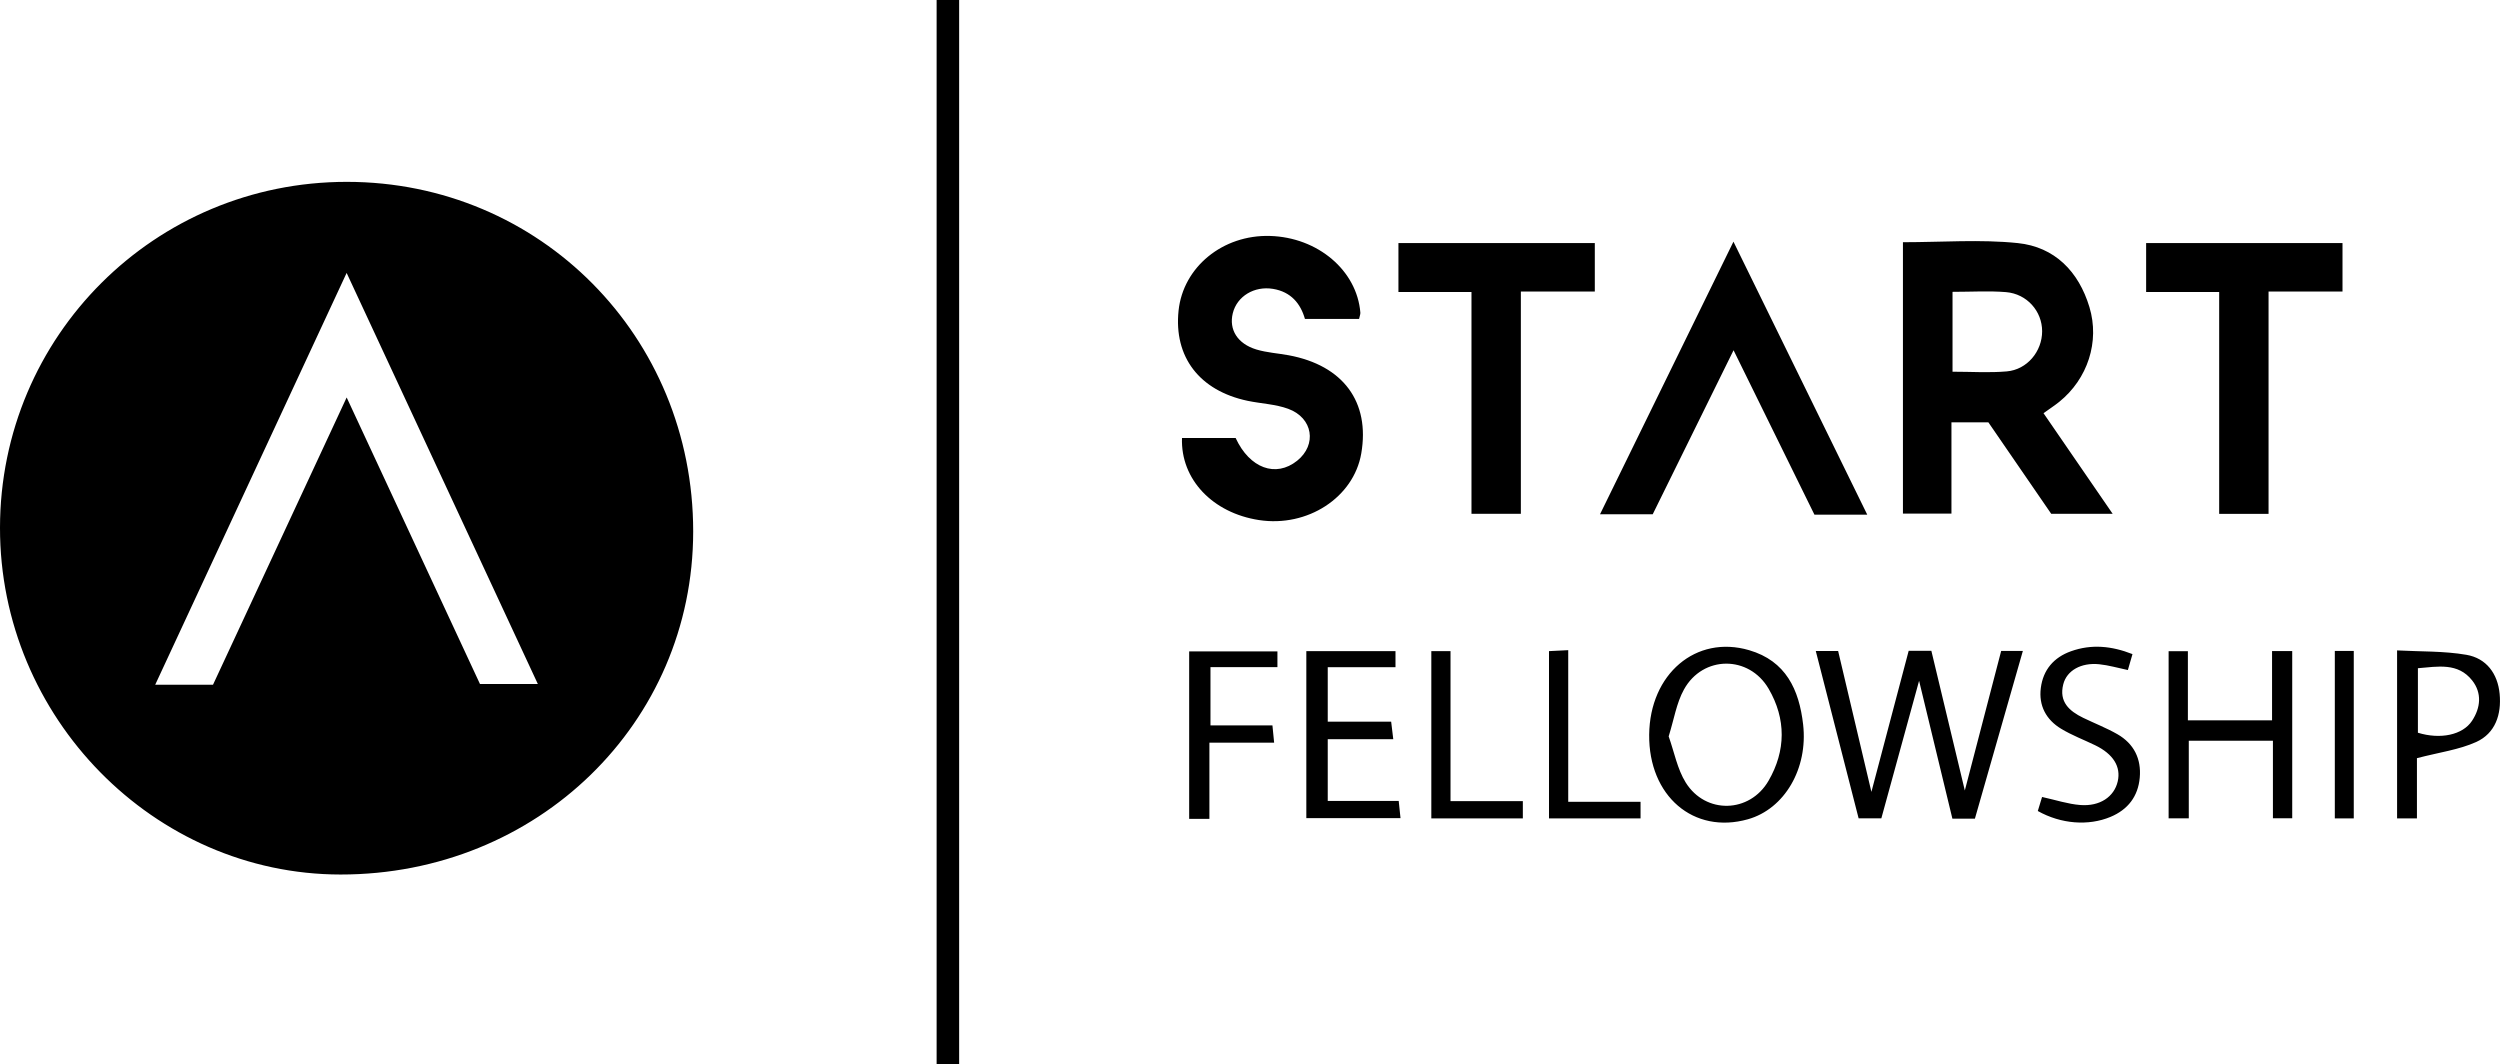 <svg xmlns="http://www.w3.org/2000/svg" viewBox="0 0 721.45 307.16"><path d="M100.07 52.48c55.75 0 99.98 44.63 99.97 100.88-.01 55.29-44.98 99.04-101.78 99.01C44.43 252.33-.06 207.02 0 152.28c.06-55.3 44.68-99.8 100.07-99.8zm-.04 26.28C81.29 119.08 63.15 158.1 44.79 197.6h16.68c12.73-27.37 25.43-54.66 38.57-82.9 13.17 28.31 25.89 55.64 38.47 82.69h16.7c-18.39-39.54-36.5-78.47-55.18-118.63zm449.11-8.86c11.27 0 22.31-.87 33.15.25 10.65 1.1 17.57 8.18 20.68 18.48 3.01 9.97-.51 20.72-8.72 27.34-1.29 1.04-2.68 1.94-4.53 3.27 6.54 9.52 13.05 18.99 19.95 29.03h-17.73c-6.02-8.75-12.13-17.65-18.14-26.4h-10.65v26.35h-14V69.9zm14.32 14.32v23.05c5.48 0 10.6.35 15.65-.09 5.89-.51 10.21-5.77 10.21-11.59 0-5.76-4.36-10.79-10.44-11.29-4.92-.4-9.9-.08-15.42-.08zM356.58 126.4c4.04 8.74 11.58 11.5 17.75 6.56 5.76-4.61 4.59-12.37-2.59-14.99-3.69-1.35-7.81-1.48-11.7-2.3-13.92-2.94-21.33-12.66-19.93-26.03 1.32-12.58 12.77-21.94 26.37-21.55 13.81.39 25.11 9.97 26.09 22.12.04.47-.19.96-.37 1.83h-15.62c-1.26-4.43-4.03-7.83-9.23-8.68-5.36-.88-10.37 2.1-11.59 7.03-1.16 4.71 1.33 8.81 6.82 10.47 2.99.9 6.2 1.09 9.3 1.66 15.74 2.92 23.52 13.45 20.95 28.36-2.19 12.68-15.5 21.35-29.51 19.2-13.36-2.05-22.65-11.75-22.22-23.69h15.48zm-79.79 180.76h-6.5V0h6.5v307.16zm262.07-158.64h-15.25c-7.59-15.44-15.2-30.9-23.34-47.45-8.01 16.26-15.63 31.72-23.33 47.34h-15.21c12.81-26.16 25.47-52.01 38.51-78.67 12.99 26.5 25.63 52.29 38.61 78.78zm-114.22-.24V84.26h-21.08V70.15h56.67v13.98h-21.34v64.15h-14.25zm230.02.02h-14.25V84.26h-21.08V70.15H676v13.98h-21.34v64.17zm-103.84 39.5h6.53c3.12 13.03 6.27 26.17 9.66 40.32 3.67-14.09 7.07-27.14 10.49-40.28h6.26c-4.67 16.31-9.25 32.34-13.84 48.4h-6.5c-3.08-12.76-6.18-25.59-9.61-39.78-3.83 13.94-7.34 26.74-10.89 39.69h-6.56c-4.08-15.94-8.18-31.98-12.36-48.28h6.45c3.13 13.26 6.25 26.44 9.6 40.65 3.75-14.18 7.21-27.26 10.76-40.72zm-74.9 24.21c.18-17.52 13.5-28.87 28.85-24.38 10.59 3.1 14.43 11.37 15.58 21.46 1.44 12.68-5.35 24.34-15.93 27.33-15.67 4.43-28.68-6.71-28.5-24.41zm5.62.48c1.62 4.54 2.49 9.43 4.93 13.34 5.73 9.19 18.46 8.86 23.89-.51 5.03-8.68 5.1-17.85.04-26.55-5.67-9.74-18.99-9.67-24.44.2-2.17 3.92-2.88 8.65-4.41 13.52zm144.29-24.57h5.55v19.96h24.29v-20h5.82v48.25h-5.57v-22.37h-24.28v22.4h-5.82v-48.25zm71.65 30.86v17.39h-5.73v-48.48c6.74.37 13.49.15 20 1.27 5.75.99 9.05 5.41 9.6 11.31.55 5.89-1.24 11.35-6.76 13.85-4.98 2.25-10.64 2.98-17.11 4.67zm.28-7.33c6.49 2 12.93.65 15.62-3.44 2.49-3.78 2.9-8.02.05-11.64-4.12-5.22-9.91-4.01-15.67-3.54v18.61zM376.98 236.1v-48.19h25.73v4.63h-19.55v15.71h18.3c.21 1.77.38 3.14.61 5.07h-18.91v17.82h20.48c.2 1.9.34 3.26.52 4.96h-27.19zm238.41-47.33c-.45 1.55-.84 2.91-1.33 4.59-2.87-.6-5.53-1.39-8.25-1.67-5.23-.54-9.38 1.8-10.39 5.77-1.29 5.05 1.71 7.73 5.75 9.69 3.28 1.59 6.71 2.92 9.86 4.72 4.77 2.73 6.95 7.11 6.46 12.54-.48 5.4-3.4 9.23-8.47 11.34-6.33 2.64-14.25 2.06-20.95-1.71.42-1.37.86-2.83 1.23-4.05 3.95.87 7.45 2.04 11.02 2.32 5.69.45 9.79-2.39 10.81-6.8.99-4.25-1.29-7.92-6.52-10.45-3.28-1.59-6.72-2.88-9.82-4.76-4.32-2.61-6.51-6.68-5.85-11.78.67-5.23 3.75-8.81 8.7-10.58 5.89-2.11 11.71-1.55 17.74.82zM349 236.3h-5.83v-48.31h25.47v4.53h-19.32v16.81h17.88c.17 1.72.3 3.08.49 4.98h-18.68v22zm64.06-48.4h5.53v43.3h20.87v4.98h-26.41v-48.27zm39.5 43.48h20.87v4.8h-26.42V187.9c1.57-.08 3.31-.17 5.55-.28v43.76zm221.22-43.53h5.47v48.32h-5.47v-48.32z"/></svg>